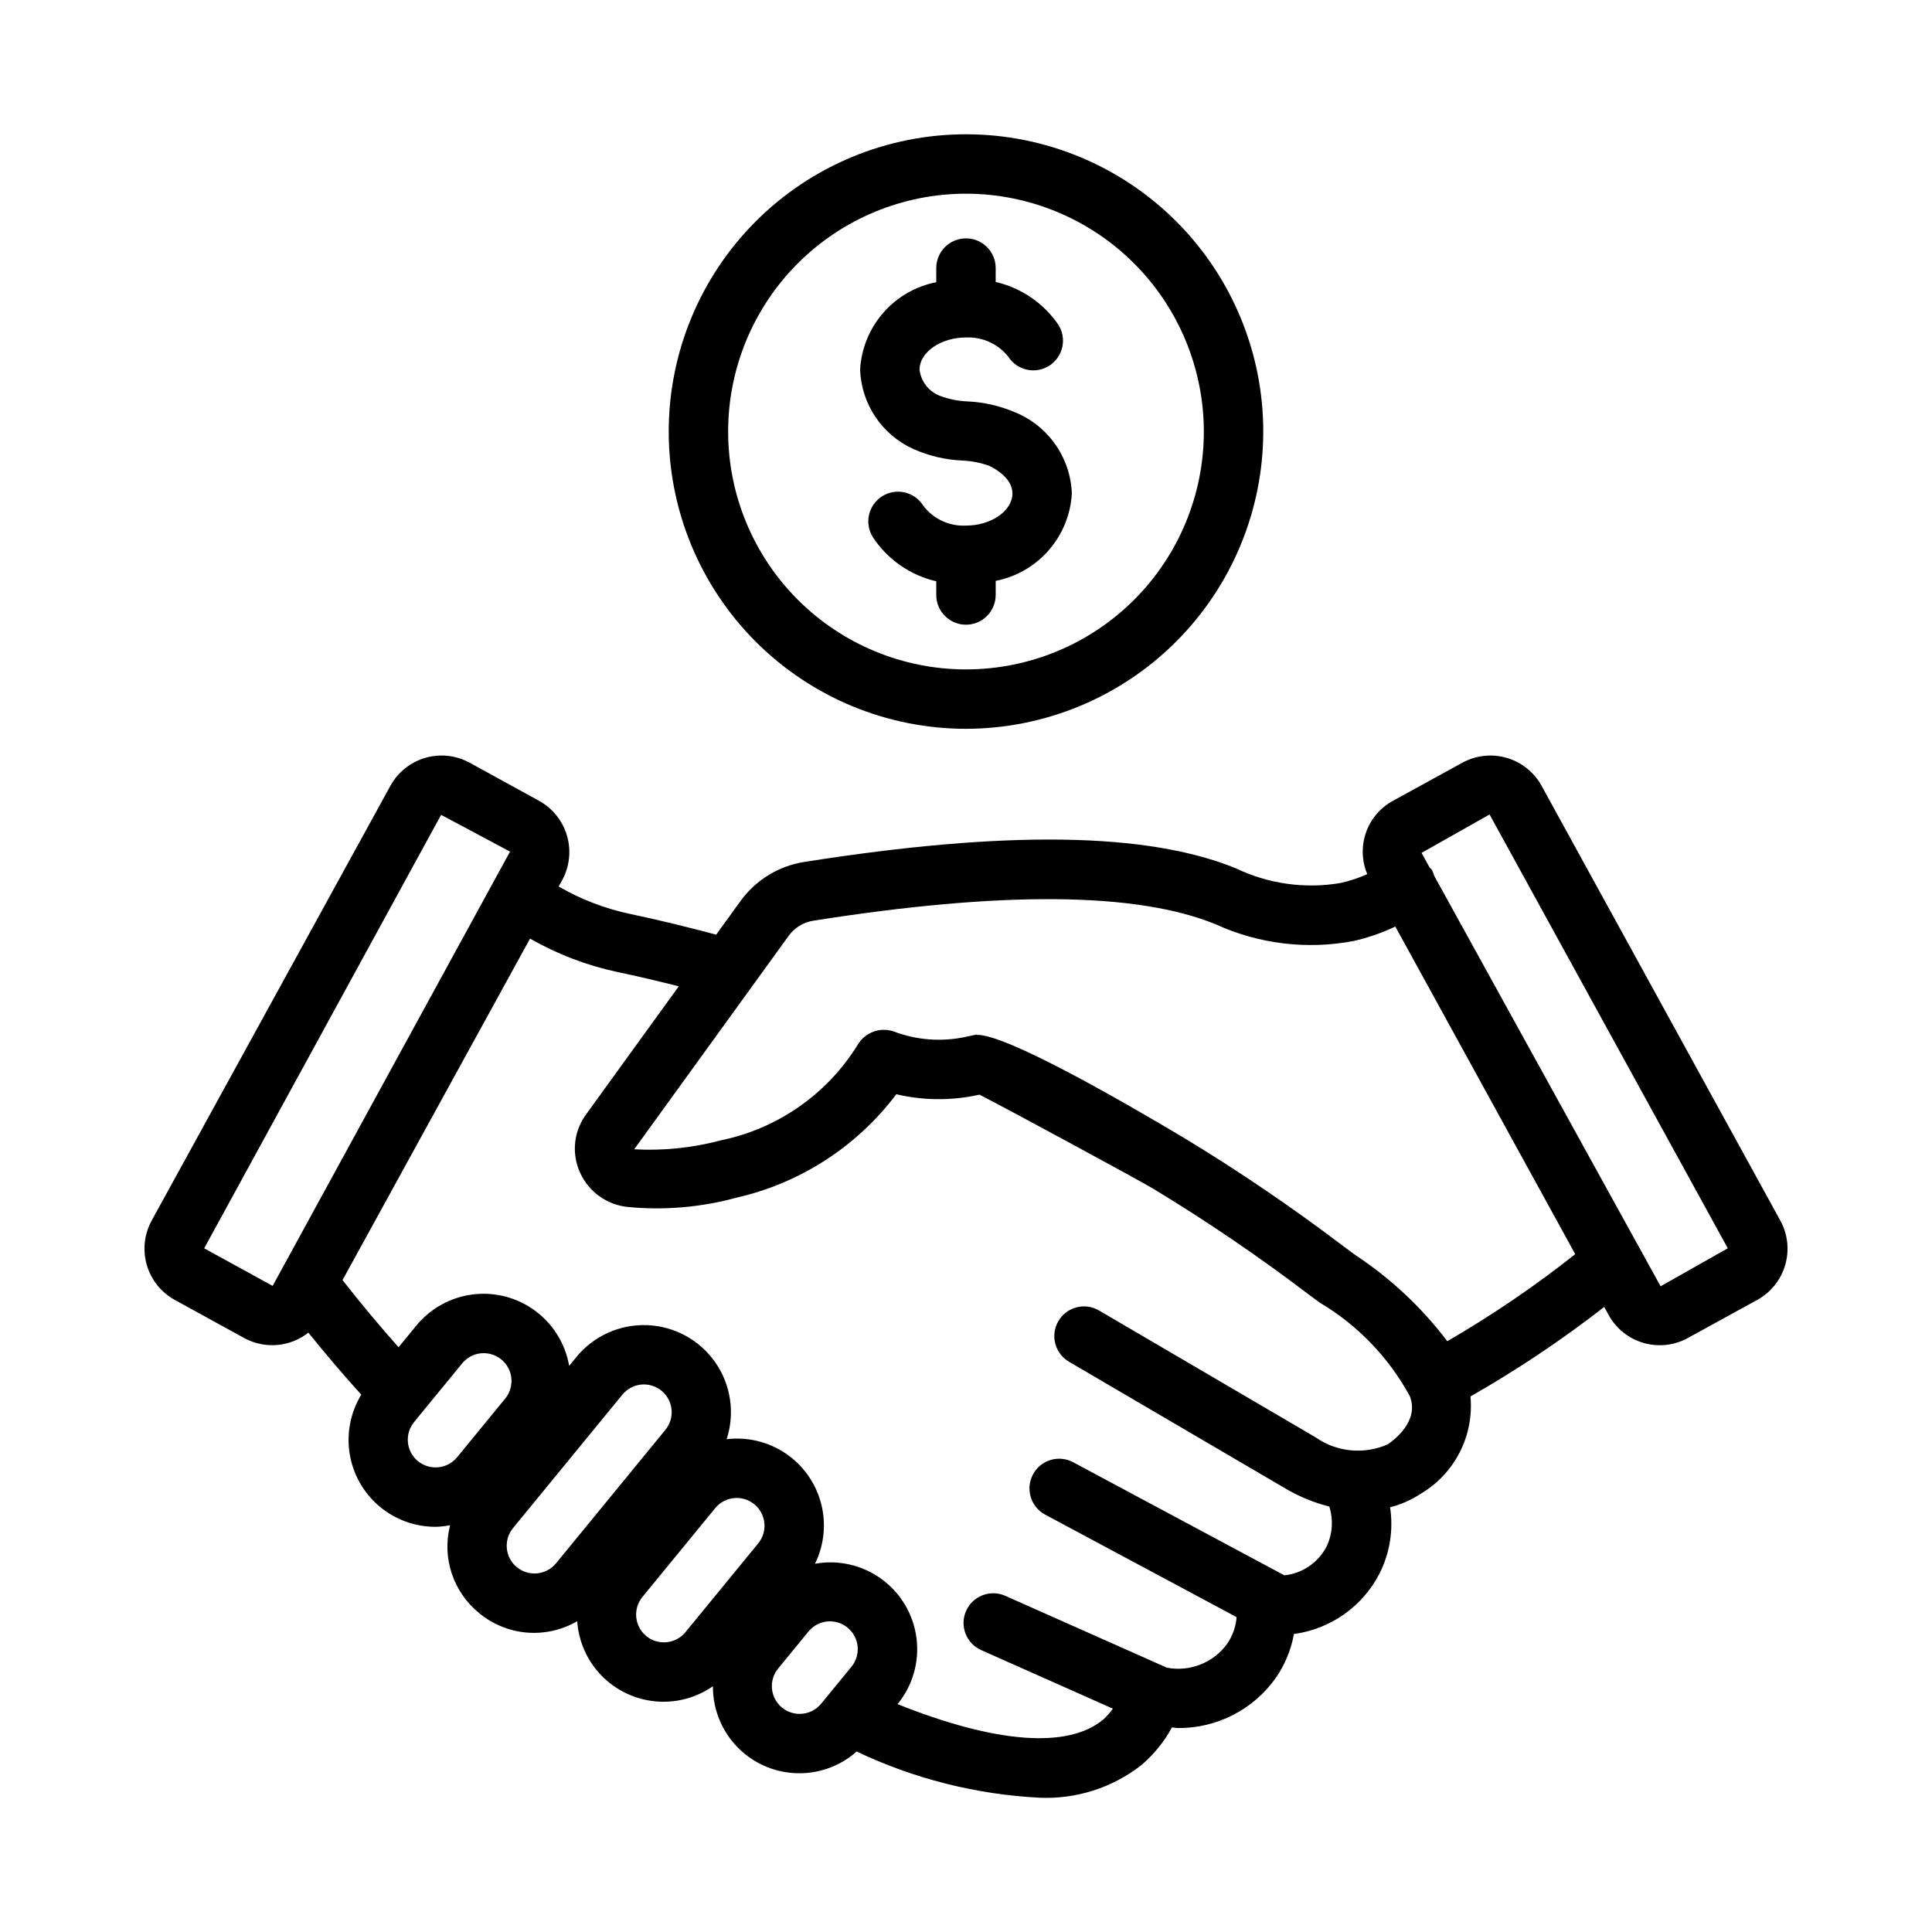 <?xml version="1.0" encoding="UTF-8"?>
<!-- Uploaded to: SVG Repo, www.svgrepo.com, Generator: SVG Repo Mixer Tools -->
<svg fill="#000000" width="800px" height="800px" version="1.1" viewBox="144 144 512 512" xmlns="http://www.w3.org/2000/svg">
 <g>
  <path d="m615.8 467.46-63.258-115.2h0.004c-1.977-3.602-5.305-6.269-9.25-7.418-3.945-1.145-8.184-0.68-11.785 1.301l-18.367 10.082h0.004c-3.344 1.816-5.891 4.809-7.148 8.398s-1.137 7.516 0.336 11.023c-2.266 1.023-4.629 1.812-7.055 2.352-9.422 1.613-19.117 0.258-27.738-3.879-23.453-9.586-60.91-10.137-114.5-1.68h-0.004c-6.727 1.082-12.754 4.785-16.762 10.297l-6.481 8.957c-7.555-2.012-15.195-3.887-22.84-5.496-6.644-1.41-13.023-3.863-18.902-7.262l0.922-1.676h-0.004c1.973-3.602 2.434-7.84 1.289-11.781-1.148-3.945-3.812-7.273-7.406-9.254l-18.367-10.082c-3.602-1.98-7.84-2.445-11.785-1.301-3.945 1.148-7.269 3.816-9.25 7.418l-63.254 115.2c-1.977 3.602-2.445 7.84-1.297 11.781 1.148 3.945 3.816 7.273 7.414 9.25l18.367 10.086c2.664 1.465 5.699 2.113 8.73 1.863s5.918-1.391 8.309-3.273c4.543 5.644 9.219 11.121 14.023 16.438-2.856 4.676-3.949 10.219-3.086 15.629 0.863 5.414 3.633 10.34 7.805 13.895 4.168 3.551 9.473 5.5 14.953 5.496 1.293-0.031 2.586-0.172 3.859-0.418-1.082 4.219-0.926 8.656 0.445 12.785 1.371 4.133 3.898 7.781 7.285 10.516l0.004 0.004c3.59 2.965 8.004 4.762 12.645 5.141s9.285-0.676 13.309-3.019c0.375 5.418 2.656 10.527 6.445 14.418s8.836 6.309 14.242 6.828c5.406 0.516 10.82-0.902 15.277-4.008-0.039 6.898 3.023 13.449 8.344 17.844l0.004 0.004c4.211 3.465 9.523 5.312 14.977 5.211 5.453-0.098 10.691-2.141 14.773-5.758 15.168 7.211 31.605 11.371 48.379 12.238 9.762 0.449 19.359-2.613 27.059-8.629 3.301-2.809 6.055-6.199 8.125-10.004 0.543 0.027 1.09 0.176 1.629 0.176 10.301 0.062 19.977-4.918 25.918-13.332 2.394-3.484 4.023-7.434 4.777-11.594 9.719-1.309 18.18-7.285 22.664-16.004 2.746-5.422 3.731-11.57 2.812-17.582 2.914-0.738 5.684-1.965 8.191-3.625 4.394-2.613 7.957-6.418 10.281-10.973 2.32-4.555 3.301-9.676 2.832-14.77 12.363-7.051 24.207-14.977 35.441-23.719l1.148 2.09v0.004c1.969 3.609 5.297 6.285 9.246 7.434 3.945 1.152 8.191 0.684 11.789-1.305l18.367-10.086c3.602-1.977 6.266-5.305 7.414-9.25 1.148-3.941 0.684-8.18-1.297-11.781zm-417.69 7.356 62.789-114.87 18.266 9.738-62.887 115.05-0.043 0.031zm56.648 56.406h0.004c-1.512-1.234-2.469-3.023-2.66-4.969-0.191-1.941 0.395-3.883 1.633-5.391l12.754-15.562v-0.004c1.234-1.512 3.023-2.469 4.969-2.66 0.246-0.023 0.492-0.035 0.738-0.035v0.004c2.844 0.004 5.434 1.645 6.648 4.219 1.215 2.57 0.84 5.613-0.965 7.816l-12.75 15.559c-2.586 3.129-7.215 3.586-10.367 1.023zm26.215 28.102 0.004 0.004c-3.144-2.582-3.602-7.219-1.023-10.363l28.969-35.355h0.004c1.234-1.52 3.023-2.484 4.973-2.684 1.949-0.195 3.894 0.391 5.41 1.633 1.512 1.242 2.473 3.035 2.66 4.984 0.191 1.949-0.406 3.891-1.652 5.402l-28.969 35.355c-2.586 3.137-7.223 3.594-10.371 1.027zm34.297 18.254 0.004 0.004c-3.141-2.582-3.602-7.219-1.031-10.367l19.316-23.57c2.586-3.125 7.207-3.57 10.344-1.004 3.137 2.57 3.606 7.191 1.055 10.34l-19.316 23.57c-2.586 3.133-7.215 3.594-10.367 1.031zm35.969 18.957 0.008 0.004c-3.148-2.582-3.606-7.223-1.027-10.367l8.008-9.773-0.004-0.004c1.238-1.52 3.027-2.488 4.977-2.688s3.898 0.391 5.414 1.629c1.516 1.242 2.477 3.039 2.664 4.988 0.191 1.953-0.406 3.898-1.656 5.41l-8.012 9.773c-2.582 3.137-7.215 3.598-10.363 1.031zm160.56-69.793 0.004 0.004c-6.258 2.789-13.52 2.098-19.137-1.828l-57.43-33.637c-3.75-2.188-8.559-0.922-10.754 2.82-2.191 3.746-0.941 8.559 2.797 10.762l57.43 33.637c3.613 2.125 7.508 3.723 11.57 4.75 1.113 3.508 0.848 7.309-0.734 10.629-2.219 4.238-6.406 7.09-11.164 7.602l-55.977-29.969v-0.004c-3.832-2.051-8.602-0.609-10.652 3.223-2.055 3.832-0.613 8.602 3.219 10.656l50.738 27.168v-0.004c-0.191 2.527-1.047 4.957-2.481 7.047-1.781 2.473-4.234 4.383-7.07 5.508-2.832 1.125-5.93 1.418-8.922 0.844l-42.816-19.039c-3.973-1.766-8.625 0.023-10.391 3.992-1.766 3.973 0.023 8.625 3.996 10.391l34.91 15.523h-0.004c-0.75 1.043-1.605 2.004-2.555 2.871-9.387 7.828-28.594 6.297-54.512-4.078 4-4.883 5.812-11.191 5.023-17.453-0.793-6.262-4.121-11.922-9.211-15.656-5.086-3.734-11.484-5.215-17.695-4.094 2.453-4.981 3.019-10.68 1.598-16.051-1.422-5.367-4.734-10.039-9.332-13.156-4.594-3.113-10.16-4.465-15.676-3.797 2.246-6.883 1.129-14.418-3.008-20.355-4.141-5.941-10.824-9.594-18.055-9.871-7.234-0.277-14.18 2.852-18.762 8.453l-1.91 2.332c-1.012-5.832-4.227-11.051-8.984-14.574-4.754-3.523-10.688-5.082-16.559-4.348-5.875 0.734-11.242 3.699-14.984 8.285l-4.68 5.711c-5.117-5.75-10.07-11.684-14.855-17.801l49.695-90.496v-0.004c7.238 4.148 15.078 7.144 23.238 8.875 5.406 1.137 10.805 2.418 16.18 3.769l-24.582 33.969c-1.617 2.207-2.617 4.805-2.887 7.523-0.273 2.723 0.188 5.469 1.332 7.949 1.145 2.5 2.926 4.656 5.172 6.246 2.242 1.59 4.863 2.559 7.602 2.809 9.641 0.91 19.367 0.066 28.707-2.496 16.891-3.856 31.875-13.559 42.301-27.395 7.062 1.66 14.406 1.738 21.5 0.23l0.547-0.121c8.895 4.57 42.25 22.664 46.008 24.902l-0.004 0.004c14.086 8.531 27.715 17.789 40.832 27.742l3.34 2.477v-0.004c10.055 5.965 18.305 14.539 23.879 24.816 2.594 6.633-4.406 11.754-5.832 12.715zm15.746-27.312 0.004 0.004c-6.789-8.961-15.055-16.699-24.441-22.883l-3.258-2.418c-13.559-10.281-27.645-19.844-42.199-28.656-17.438-10.398-46.855-27.227-54.621-27.227l-0.191 0.004-0.02-0.094-3.043 0.645v0.004c-6.289 1.336-12.828 0.84-18.844-1.43-3.606-1.285-7.617 0.148-9.59 3.43-8.078 13.105-21.207 22.293-36.285 25.387-7.492 2-15.25 2.805-22.992 2.379l31.414-43.41 0.004-0.004 9.547-13.191-0.004 0.004c1.543-2.125 3.863-3.555 6.457-3.973 49.977-7.883 85.668-7.66 106.71 0.953 11.387 5.203 24.109 6.758 36.414 4.441 3.856-0.859 7.602-2.148 11.164-3.852l47.68 86.824c-10.73 8.496-22.059 16.203-33.898 23.066zm56.531-14.555-59.965-108.71c-0.164-0.598-0.398-1.176-0.703-1.715-0.148-0.219-0.375-0.336-0.535-0.535l-2.144-3.891 18.02-10.184 63.133 114.97z"/>
  <path d="m400 337.14c-20.895 0-40.934-8.301-55.707-23.074-14.773-14.773-23.074-34.809-23.074-55.703s8.301-40.93 23.074-55.703c14.773-14.773 34.812-23.074 55.707-23.074 20.891 0 40.93 8.301 55.703 23.074s23.074 34.809 23.074 55.703c-0.023 20.887-8.332 40.91-23.102 55.68-14.766 14.77-34.793 23.074-55.676 23.098zm0-141.81c-16.719 0-32.754 6.644-44.574 18.465-11.82 11.82-18.461 27.852-18.461 44.57s6.641 32.75 18.461 44.57c11.82 11.824 27.855 18.465 44.574 18.465 16.715 0 32.75-6.641 44.57-18.465 11.82-11.82 18.461-27.852 18.461-44.57-0.02-16.711-6.664-32.734-18.484-44.551-11.816-11.816-27.836-18.465-44.547-18.484z"/>
  <path d="m428.05 274.76c-0.18-4.68-1.711-9.203-4.406-13.027-2.695-3.828-6.445-6.789-10.789-8.531-3.918-1.652-8.094-2.606-12.336-2.82-2.539-0.086-5.047-0.586-7.426-1.477-2.949-1.129-5.031-3.801-5.41-6.941 0-4.625 5.641-8.531 12.312-8.531v0.004c4.359-0.203 8.547 1.711 11.242 5.141 1.141 1.754 2.934 2.977 4.981 3.406 2.047 0.43 4.18 0.023 5.93-1.121 1.746-1.148 2.969-2.945 3.391-4.992 0.422-2.047 0.012-4.18-1.141-5.926-3.922-5.668-9.816-9.668-16.531-11.223v-3.68c0-4.348-3.523-7.871-7.871-7.871s-7.875 3.523-7.875 7.871v3.742c-5.461 1.07-10.414 3.93-14.066 8.129-3.656 4.195-5.809 9.492-6.117 15.051 0.16 4.484 1.57 8.832 4.074 12.551 2.504 3.723 6 6.664 10.094 8.5 4.051 1.797 8.398 2.824 12.824 3.031 2.461 0.098 4.894 0.57 7.215 1.398 1.445 0.68 6.16 3.223 6.16 7.316 0 4.621-5.641 8.527-12.312 8.527v-0.004c-4.418 0.227-8.664-1.75-11.328-5.285-2.305-3.688-7.16-4.809-10.848-2.508-3.688 2.297-4.812 7.152-2.516 10.844 3.891 5.922 9.914 10.117 16.82 11.711v3.637c0 4.348 3.527 7.871 7.875 7.871s7.871-3.523 7.871-7.871v-3.746c5.461-1.066 10.414-3.926 14.066-8.125 3.656-4.195 5.809-9.492 6.117-15.051z"/>
 </g>
</svg>